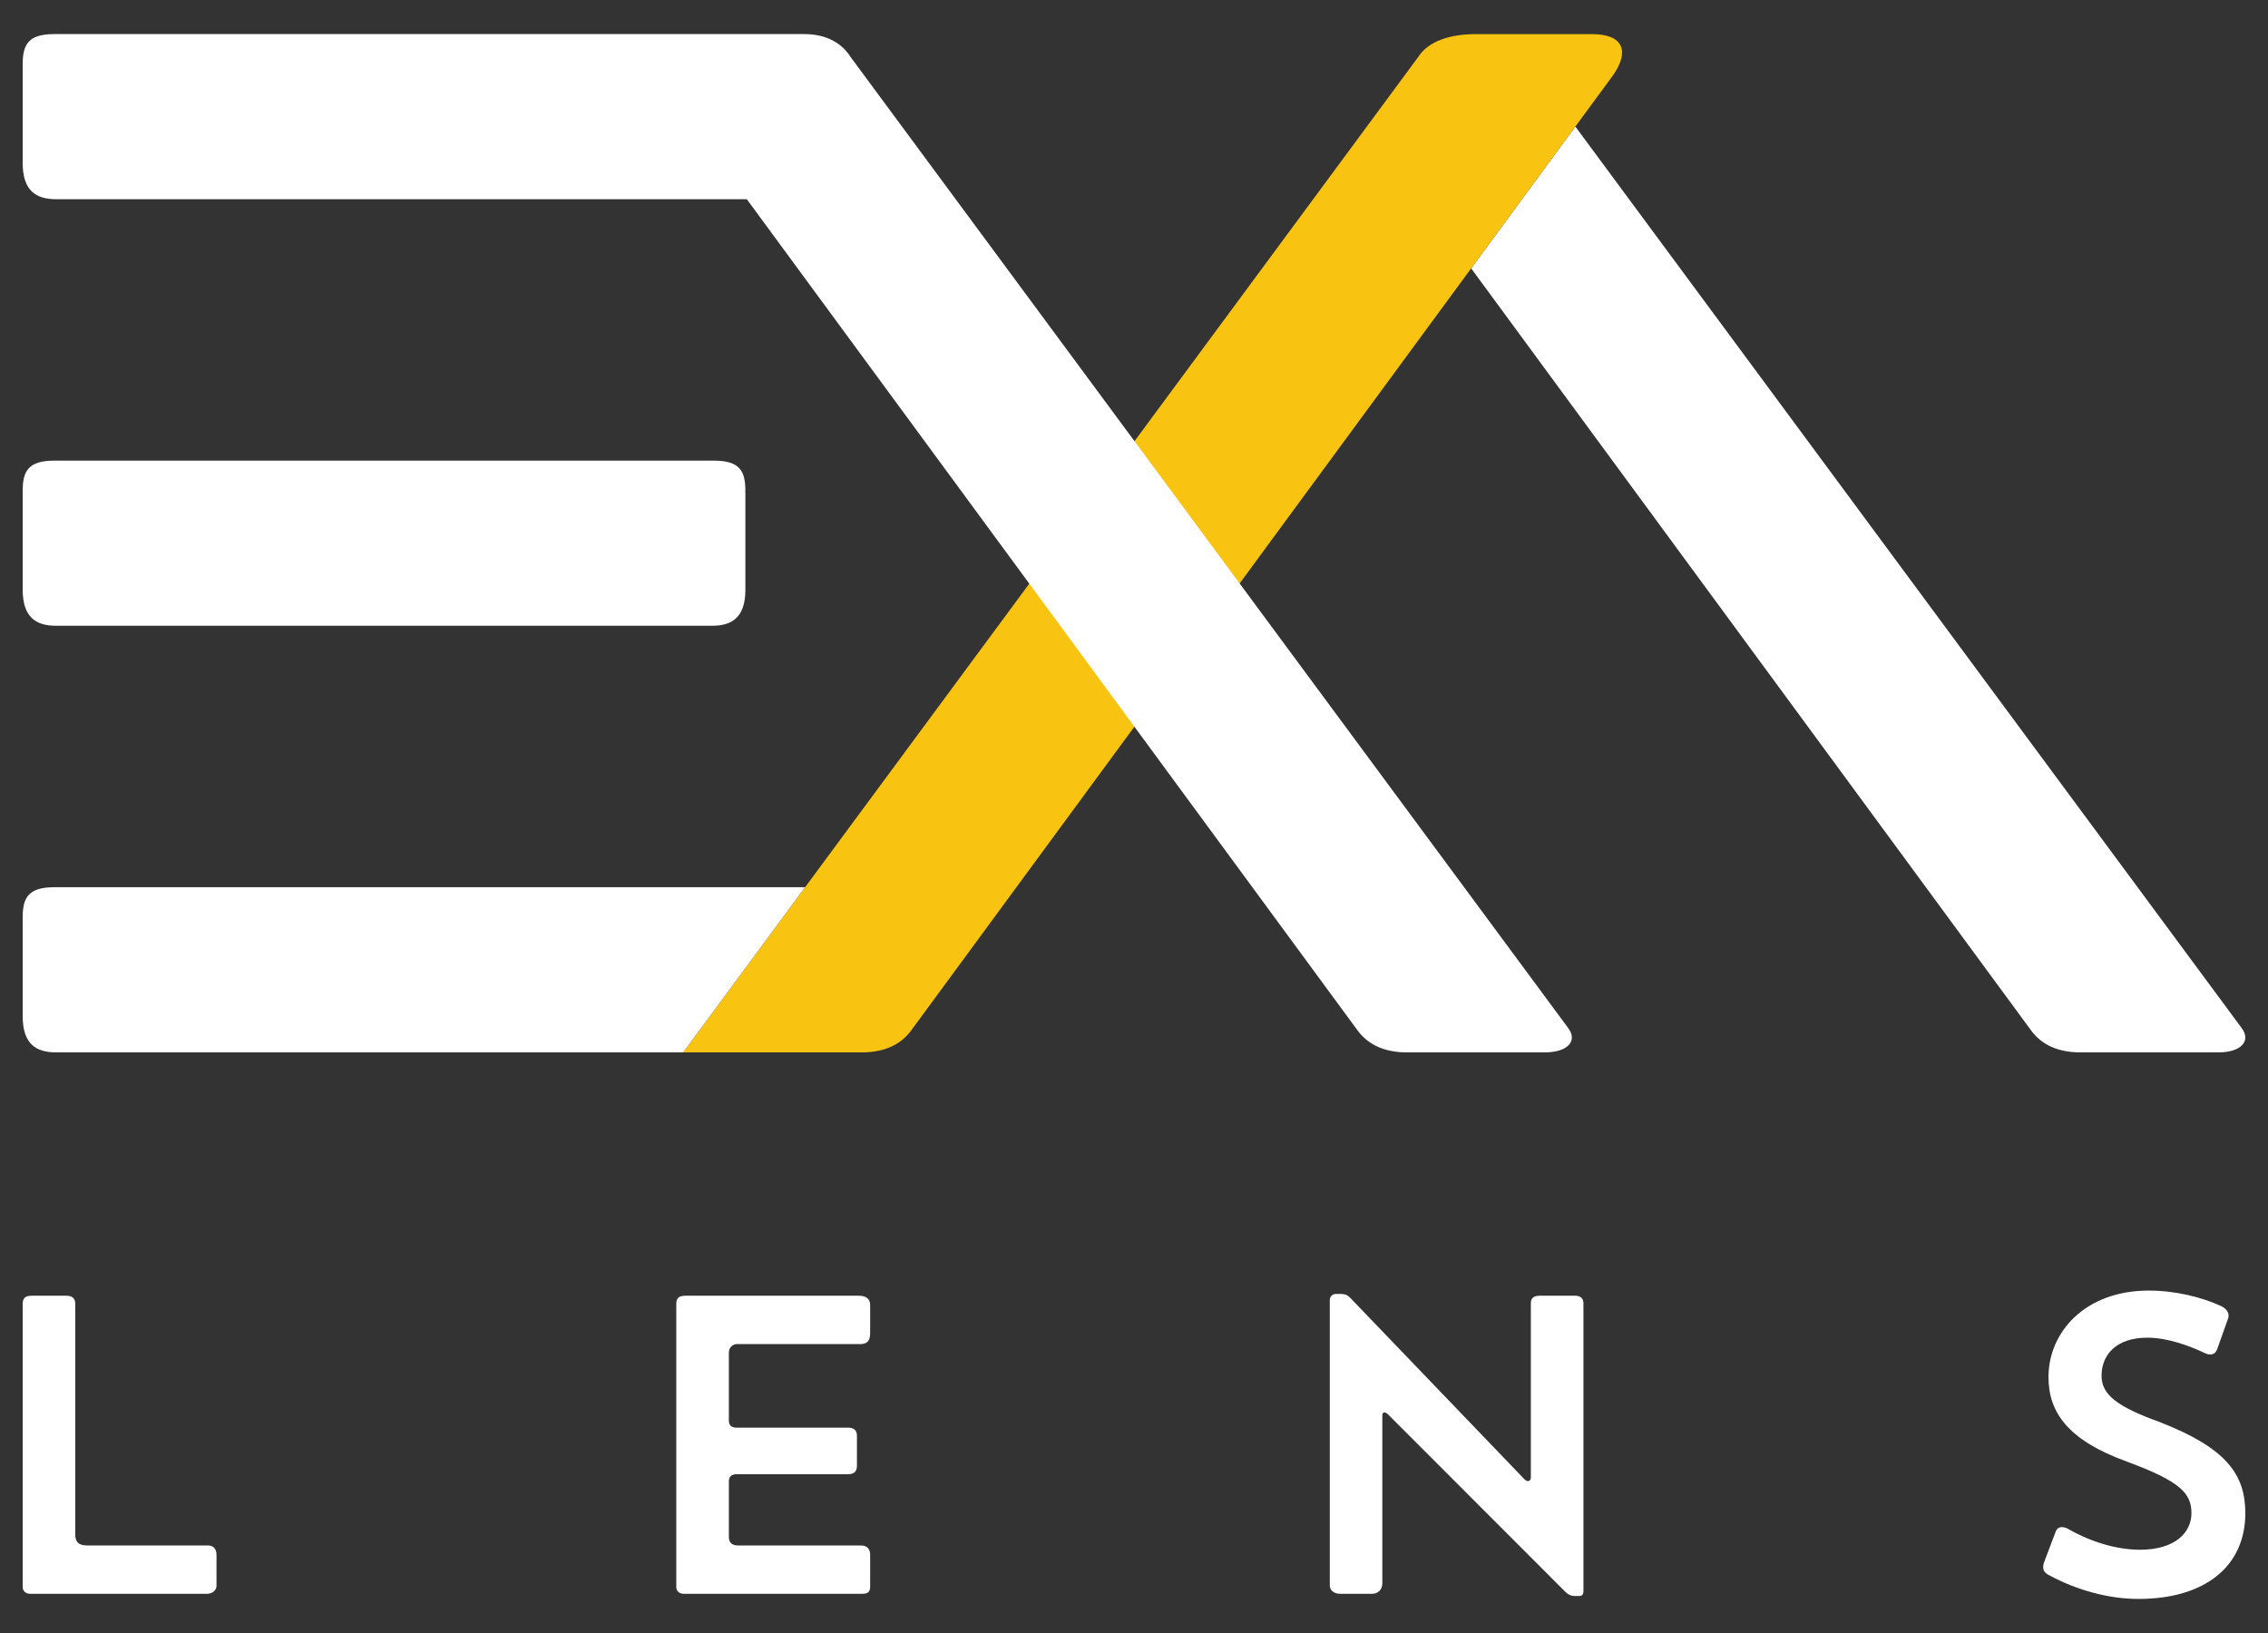 <?xml version="1.0" encoding="utf-8"?>
<!-- Generator: Adobe Illustrator 16.0.0, SVG Export Plug-In . SVG Version: 6.00 Build 0)  -->
<!DOCTYPE svg PUBLIC "-//W3C//DTD SVG 1.1//EN" "http://www.w3.org/Graphics/SVG/1.1/DTD/svg11.dtd">
<svg version="1.1" id="Layer_1" xmlns="http://www.w3.org/2000/svg" xmlns:xlink="http://www.w3.org/1999/xlink" x="0px" y="0px"
	 width="500px" height="360px" viewBox="0 0 500 360" enable-background="new 0 0 500 360" xml:space="preserve">
<rect x="0" y="0" width="500" height="360" fill="#333333" stroke="none"/>
<g>
	<path fill="#FFFFFF" d="M164.328,108.245c0-4.453-1.256-6.699-7.018-6.699H12.032c-5.77,0-7.032,2.246-7.032,6.699v21.733
		c0,6.054,2.878,7.975,7.371,7.975h144.606c4.474,0,7.351-1.921,7.351-7.975v-21.388c0-0.14-0.053-0.187-0.053-0.306
		L164.328,108.245z"/>
	<g>
		<path fill="#FFFFFF" d="M494.143,226.566L347.297,27.894l-22.969,31.264l123.491,168.067c1.901,2.552,5.124,4.778,10.847,4.778
			h30.346C494.143,232.003,496.356,229.444,494.143,226.566z"/>
	</g>
	<path fill="#FFFFFF" d="M6.675,351.36c-0.93,0-1.675-0.545-1.675-1.488v-62.274c0-1.316,0.379-1.954,2.067-1.954h7.57
		c1.116,0,1.953,0.452,1.953,1.768v50.87c0,1.582,0.672,2.419,2.612,2.419h26.651c1.116,0,1.874,0.665,1.874,2.061v6.832
		c0,1.037-0.931,1.768-2.146,1.768H6.675z"/>
	<path fill="#FFFFFF" d="M162.547,296.304c-0.917,0-1.86,0.639-1.86,1.861v15.061c0,1.196,0.851,1.502,1.675,1.502h24.604
		c1.11,0,1.954,0.451,1.954,1.768v6.633c0,1.502-0.844,1.874-2.146,1.874h-24.411c-1.117,0-1.675,0.559-1.675,1.568v12.27
		c0,1.303,0.751,1.86,2.06,1.86h27.023c1.755,0,2.061,1.223,2.061,2.061v7.005c0,0.943-0.306,1.595-1.682,1.595h-39.371
		c-0.951,0-1.688-0.545-1.688-1.488v-62.274c0-1.316,0.372-1.954,2.067-1.954h38.142c1.589,0,2.532,0.638,2.532,2.047v6.261
		c0,1.795-0.844,2.353-2.153,2.353H162.547z"/>
	<path fill="#FFFFFF" d="M293.164,286.667c0-0.837,0.559-1.409,1.296-1.409h1.236c0.837,0,1.488,0.279,2.06,0.944l38.242,39.823
		c0.645,0.744,1.489,0.651,1.489-0.372v-38.335c0-1.223,0.657-1.675,2.047-1.675h7.676c1.21,0,1.874,0.559,1.874,1.675v63.497
		c0,0.639-0.285,1.023-0.85,1.023h-1.21c-0.651,0-1.296-0.292-1.868-0.851l-39.158-39.186c-0.686-0.638-1.25-0.545-1.25,0.213
		v37.006c0,0.931-0.452,2.339-2.419,2.339h-6.833c-1.389,0-2.332-0.73-2.332-1.86V286.667z"/>
	<path fill="#FFFFFF" d="M471.439,352.49c-6.832,0-13.757-2.073-19.354-5.051c-0.75-0.386-2.239-0.943-1.402-3.163l2.52-6.646
		c0.564-1.502,2.153-0.943,2.904-0.479c4.951,2.805,10.567,4.493,15.691,4.493c7.775,0,11.325-3.842,11.325-8.056
		c0-4.387-2.426-7.019-14.315-11.404c-12.808-4.666-17.201-10.74-17.201-18.597c0-9.902,8.062-19.074,22.086-19.074
		c5.975,0,11.863,1.502,16.057,3.456c0.765,0.386,1.98,1.316,1.409,2.818l-2.326,6.54c-0.552,1.688-1.968,1.315-2.618,1.036
		c-3.742-1.794-8.508-3.469-12.814-3.469c-6.905,0-10.096,3.814-10.096,8.4c0,4.227,3.549,6.846,12.801,10.195
		C490.787,319.207,495,325.002,495,333.589C495,345.286,486.121,352.49,471.439,352.49z"/>
	<path fill="#F8C411" d="M350.919,7.517h-25.541c-5.742,0-10.534,1.575-12.761,5.098L150.604,232.003h9.045h8.919h21.407
		c5.729,0,8.946-2.227,10.86-4.778L355.717,16.448C359.213,11.338,357.971,7.517,350.919,7.517z"/>
	<path fill="#FFFFFF" d="M177.321,195.589H12.032c-5.77,0-7.032,2.253-7.032,6.706v21.726c0,6.068,2.878,7.982,7.371,7.982h138.233
		l26.877-36.401C177.414,195.602,177.375,195.589,177.321,195.589z"/>
	<path fill="#FFFFFF" d="M345.668,226.566L187.557,12.614c-1.116-1.788-3.947-5.104-10.235-5.104H12.032
		C6.263,7.51,5,9.749,5,14.202v21.72c0,6.062,2.878,7.995,7.371,7.995h152.27l134.697,183.308c1.908,2.552,5.131,4.778,10.86,4.778
		h30.333C345.668,232.003,347.895,229.444,345.668,226.566z"/>
</g>
</svg>
